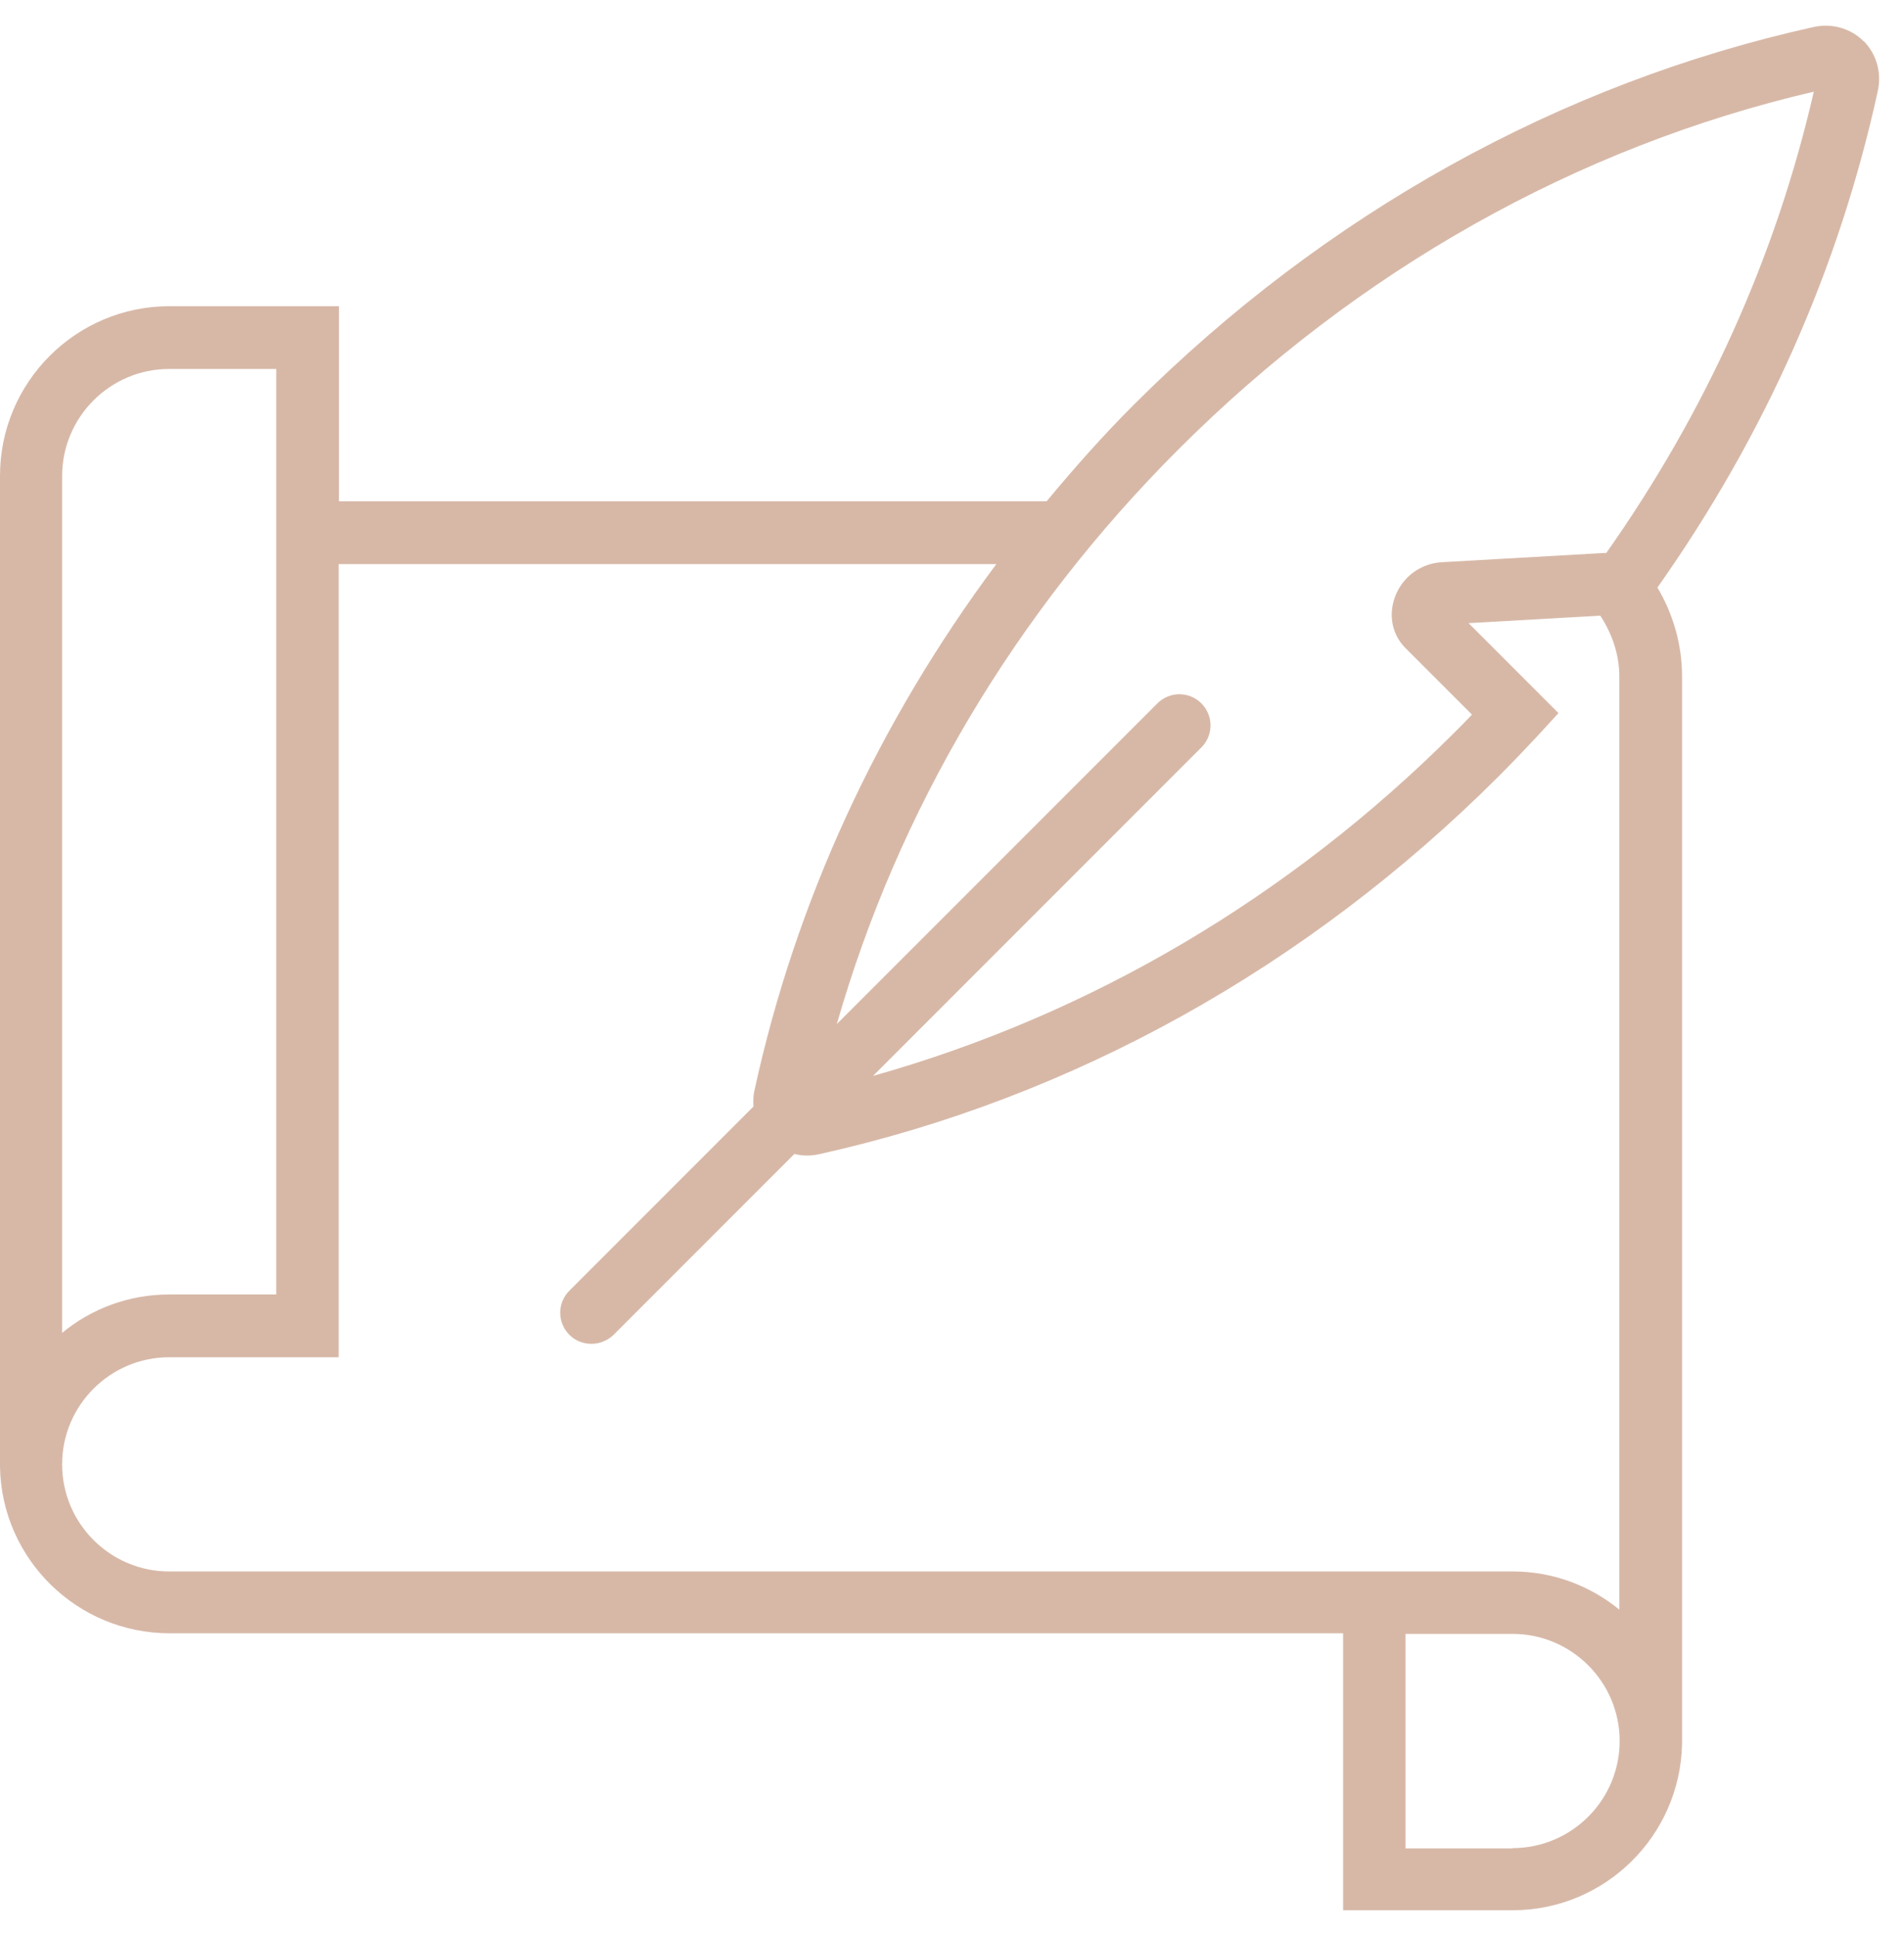 <svg width="61" height="62" viewBox="0 0 61 62" fill="none" xmlns="http://www.w3.org/2000/svg">
<path id="Vector" d="M59.7 1.316C59.29 0.906 58.69 0.736 58.1 0.866C49.97 2.666 42.44 6.856 36.32 12.966C35.33 13.956 34.41 14.996 33.53 16.056H10.86V9.806H5.43C2.43 9.806 0 12.246 0 15.236V46.976C0.05 49.926 2.47 52.306 5.43 52.306H43.03V61.176H48.46C51.42 61.176 53.83 58.796 53.89 55.846V21.676C53.89 20.636 53.6 19.656 53.1 18.816C56.54 13.946 58.92 8.596 60.16 2.916C60.29 2.326 60.12 1.736 59.71 1.316H59.7ZM1.99 15.246C1.99 13.356 3.53 11.816 5.42 11.816H8.85V41.456H5.42C4.12 41.456 2.92 41.916 1.99 42.686V15.246ZM48.46 59.196H45.03V52.326H48.46C50.35 52.326 51.89 53.866 51.89 55.756C51.89 57.646 50.35 59.186 48.46 59.186V59.196ZM51.89 51.556C50.95 50.786 49.76 50.326 48.46 50.326H5.42C3.53 50.326 1.99 48.786 1.99 46.896C1.99 45.006 3.53 43.466 5.42 43.466H10.85V18.066H31.92C28.14 23.136 25.49 28.856 24.17 34.926C24.13 35.096 24.13 35.266 24.14 35.436L18.24 41.336C17.85 41.726 17.85 42.356 18.24 42.746C18.44 42.946 18.69 43.036 18.95 43.036C19.21 43.036 19.46 42.936 19.66 42.746L25.45 36.956C25.58 36.986 25.71 37.006 25.84 37.006C25.97 37.006 26.1 36.996 26.23 36.966C34.36 35.166 41.89 30.976 48.01 24.866C48.44 24.436 48.87 23.986 49.28 23.546L49.93 22.836L47.05 19.956L51.27 19.716C51.64 20.286 51.88 20.946 51.88 21.676V51.556H51.89ZM51.45 17.706L46.18 18.006C45.52 18.046 44.94 18.466 44.7 19.096C44.47 19.696 44.6 20.336 45.04 20.766L47.16 22.886C46.98 23.076 46.79 23.266 46.6 23.456C41.3 28.756 34.9 32.506 27.97 34.456L38.49 23.936C38.88 23.546 38.88 22.916 38.49 22.526C38.1 22.136 37.47 22.136 37.08 22.526L26.81 32.796C28.77 25.956 32.51 19.636 37.74 14.406C43.48 8.666 50.51 4.706 58.11 2.936C56.9 8.206 54.66 13.176 51.45 17.726V17.706Z" fill="#D7B8A7"/>
</svg>
